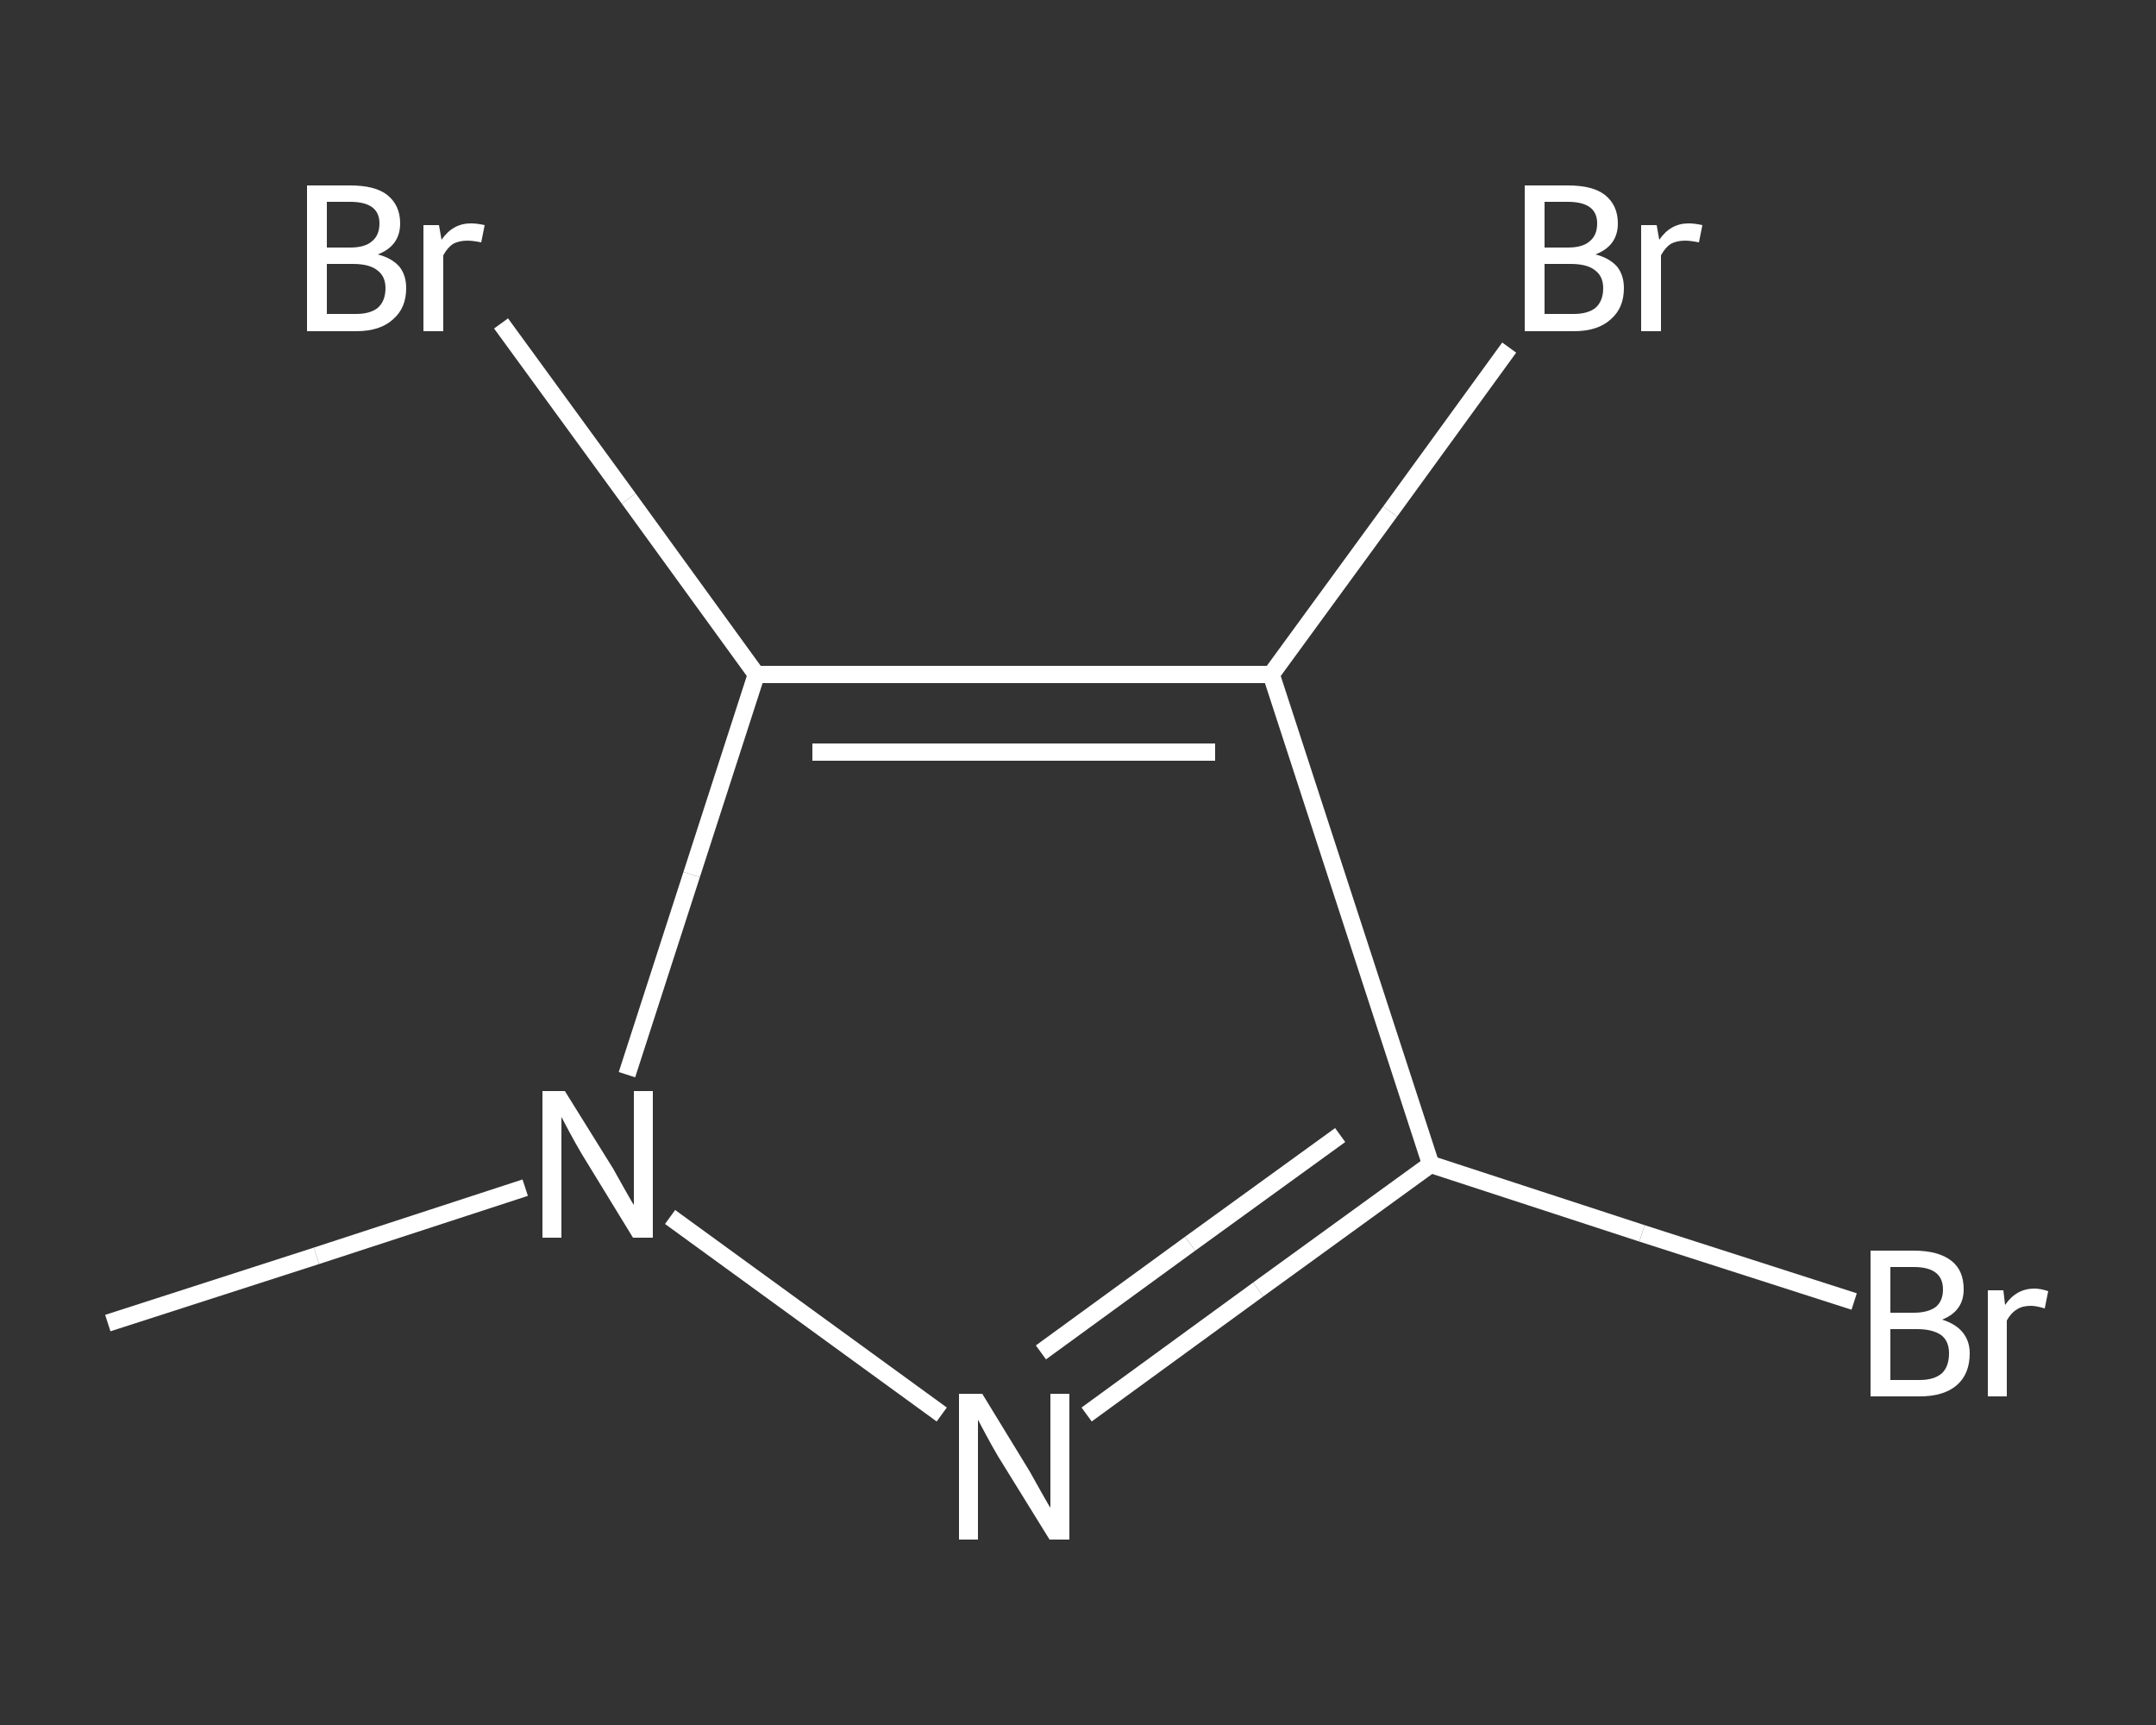 <?xml version='1.0' encoding='iso-8859-1'?>
<svg version='1.1' baseProfile='full'
              xmlns='http://www.w3.org/2000/svg'
                      xmlns:rdkit='http://www.rdkit.org/xml'
                      xmlns:xlink='http://www.w3.org/1999/xlink'
                  xml:space='preserve'
width='250px' height='200px' viewBox='0 0 250 200'>
<rect x="0" y="0" width="250" height="200" fill="#333333" stroke="none"/>
<!-- END OF HEADER -->
<rect style='opacity:1.0;fill:transparent;stroke:none' width='250.0' height='200.0' x='0.0' y='0.0'> </rect>
<path class='bond-0 atom-0 atom-1' d='M 12.5,153.4 L 36.7,145.6' style='fill:none;fill-rule:evenodd;stroke:#FFFFFF;stroke-width:2.0px;stroke-linecap:butt;stroke-linejoin:miter;stroke-opacity:1' />
<path class='bond-0 atom-0 atom-1' d='M 36.7,145.6 L 60.9,137.7' style='fill:none;fill-rule:evenodd;stroke:#FFFFFF;stroke-width:2.0px;stroke-linecap:butt;stroke-linejoin:miter;stroke-opacity:1' />
<path class='bond-1 atom-1 atom-2' d='M 77.7,141.1 L 109.2,164.0' style='fill:none;fill-rule:evenodd;stroke:#FFFFFF;stroke-width:2.0px;stroke-linecap:butt;stroke-linejoin:miter;stroke-opacity:1' />
<path class='bond-2 atom-2 atom-3' d='M 126.0,164.0 L 145.9,149.5' style='fill:none;fill-rule:evenodd;stroke:#FFFFFF;stroke-width:2.0px;stroke-linecap:butt;stroke-linejoin:miter;stroke-opacity:1' />
<path class='bond-2 atom-2 atom-3' d='M 145.9,149.5 L 165.9,135.0' style='fill:none;fill-rule:evenodd;stroke:#FFFFFF;stroke-width:2.0px;stroke-linecap:butt;stroke-linejoin:miter;stroke-opacity:1' />
<path class='bond-2 atom-2 atom-3' d='M 120.7,156.8 L 138.0,144.2' style='fill:none;fill-rule:evenodd;stroke:#FFFFFF;stroke-width:2.0px;stroke-linecap:butt;stroke-linejoin:miter;stroke-opacity:1' />
<path class='bond-2 atom-2 atom-3' d='M 138.0,144.2 L 155.4,131.6' style='fill:none;fill-rule:evenodd;stroke:#FFFFFF;stroke-width:2.0px;stroke-linecap:butt;stroke-linejoin:miter;stroke-opacity:1' />
<path class='bond-3 atom-3 atom-4' d='M 165.9,135.0 L 190.4,143.0' style='fill:none;fill-rule:evenodd;stroke:#FFFFFF;stroke-width:2.0px;stroke-linecap:butt;stroke-linejoin:miter;stroke-opacity:1' />
<path class='bond-3 atom-3 atom-4' d='M 190.4,143.0 L 215.0,150.9' style='fill:none;fill-rule:evenodd;stroke:#FFFFFF;stroke-width:2.0px;stroke-linecap:butt;stroke-linejoin:miter;stroke-opacity:1' />
<path class='bond-4 atom-3 atom-5' d='M 165.9,135.0 L 147.4,78.2' style='fill:none;fill-rule:evenodd;stroke:#FFFFFF;stroke-width:2.0px;stroke-linecap:butt;stroke-linejoin:miter;stroke-opacity:1' />
<path class='bond-5 atom-5 atom-6' d='M 147.4,78.2 L 161.2,59.3' style='fill:none;fill-rule:evenodd;stroke:#FFFFFF;stroke-width:2.0px;stroke-linecap:butt;stroke-linejoin:miter;stroke-opacity:1' />
<path class='bond-5 atom-5 atom-6' d='M 161.2,59.3 L 175.0,40.3' style='fill:none;fill-rule:evenodd;stroke:#FFFFFF;stroke-width:2.0px;stroke-linecap:butt;stroke-linejoin:miter;stroke-opacity:1' />
<path class='bond-6 atom-5 atom-7' d='M 147.4,78.2 L 87.7,78.2' style='fill:none;fill-rule:evenodd;stroke:#FFFFFF;stroke-width:2.0px;stroke-linecap:butt;stroke-linejoin:miter;stroke-opacity:1' />
<path class='bond-6 atom-5 atom-7' d='M 140.9,87.2 L 94.2,87.2' style='fill:none;fill-rule:evenodd;stroke:#FFFFFF;stroke-width:2.0px;stroke-linecap:butt;stroke-linejoin:miter;stroke-opacity:1' />
<path class='bond-7 atom-7 atom-8' d='M 87.7,78.2 L 72.9,57.8' style='fill:none;fill-rule:evenodd;stroke:#FFFFFF;stroke-width:2.0px;stroke-linecap:butt;stroke-linejoin:miter;stroke-opacity:1' />
<path class='bond-7 atom-7 atom-8' d='M 72.9,57.8 L 58.1,37.5' style='fill:none;fill-rule:evenodd;stroke:#FFFFFF;stroke-width:2.0px;stroke-linecap:butt;stroke-linejoin:miter;stroke-opacity:1' />
<path class='bond-8 atom-7 atom-1' d='M 87.7,78.2 L 80.2,101.4' style='fill:none;fill-rule:evenodd;stroke:#FFFFFF;stroke-width:2.0px;stroke-linecap:butt;stroke-linejoin:miter;stroke-opacity:1' />
<path class='bond-8 atom-7 atom-1' d='M 80.2,101.4 L 72.7,124.6' style='fill:none;fill-rule:evenodd;stroke:#FFFFFF;stroke-width:2.0px;stroke-linecap:butt;stroke-linejoin:miter;stroke-opacity:1' />
<path class='atom-1' d='M 65.5 126.5
L 71.1 135.5
Q 71.6 136.4, 72.5 138.0
Q 73.4 139.6, 73.5 139.7
L 73.5 126.5
L 75.7 126.5
L 75.7 143.5
L 73.4 143.5
L 67.4 133.7
Q 66.7 132.5, 66.0 131.2
Q 65.3 129.9, 65.1 129.5
L 65.1 143.5
L 62.9 143.5
L 62.9 126.5
L 65.5 126.5
' fill='#FFFFFF'/>
<path class='atom-2' d='M 113.9 161.6
L 119.4 170.6
Q 119.9 171.5, 120.8 173.1
Q 121.7 174.7, 121.8 174.8
L 121.8 161.6
L 124.0 161.6
L 124.0 178.5
L 121.7 178.5
L 115.7 168.8
Q 115.0 167.6, 114.3 166.3
Q 113.6 165.0, 113.4 164.6
L 113.4 178.5
L 111.2 178.5
L 111.2 161.6
L 113.9 161.6
' fill='#FFFFFF'/>
<path class='atom-4' d='M 225.2 153.0
Q 226.8 153.5, 227.6 154.5
Q 228.4 155.5, 228.4 156.9
Q 228.4 159.3, 226.9 160.6
Q 225.4 161.9, 222.6 161.9
L 216.9 161.9
L 216.9 145.0
L 221.9 145.0
Q 224.8 145.0, 226.3 146.2
Q 227.7 147.3, 227.7 149.5
Q 227.7 152.0, 225.2 153.0
M 219.2 146.9
L 219.2 152.2
L 221.9 152.2
Q 223.6 152.2, 224.5 151.5
Q 225.3 150.8, 225.3 149.5
Q 225.3 146.9, 221.9 146.9
L 219.2 146.9
M 222.6 160.0
Q 224.3 160.0, 225.2 159.2
Q 226.0 158.4, 226.0 156.9
Q 226.0 155.5, 225.1 154.8
Q 224.1 154.1, 222.3 154.1
L 219.2 154.1
L 219.2 160.0
L 222.6 160.0
' fill='#FFFFFF'/>
<path class='atom-4' d='M 232.3 149.6
L 232.5 151.3
Q 233.8 149.4, 235.9 149.4
Q 236.6 149.4, 237.5 149.7
L 237.1 151.7
Q 236.1 151.4, 235.5 151.4
Q 234.5 151.4, 233.9 151.8
Q 233.2 152.2, 232.7 153.1
L 232.7 161.9
L 230.5 161.9
L 230.5 149.6
L 232.3 149.6
' fill='#FFFFFF'/>
<path class='atom-6' d='M 185.0 29.5
Q 186.6 29.9, 187.5 30.9
Q 188.3 31.9, 188.3 33.4
Q 188.3 35.7, 186.8 37.0
Q 185.3 38.4, 182.5 38.4
L 176.8 38.4
L 176.8 21.5
L 181.8 21.5
Q 184.7 21.5, 186.1 22.6
Q 187.6 23.8, 187.6 25.9
Q 187.6 28.5, 185.0 29.5
M 179.1 23.4
L 179.1 28.7
L 181.8 28.7
Q 183.5 28.7, 184.3 28.0
Q 185.2 27.3, 185.2 25.9
Q 185.2 23.4, 181.8 23.4
L 179.1 23.4
M 182.5 36.4
Q 184.1 36.4, 185.0 35.7
Q 185.9 34.9, 185.9 33.4
Q 185.9 32.0, 184.9 31.3
Q 184.0 30.6, 182.1 30.6
L 179.1 30.6
L 179.1 36.4
L 182.5 36.4
' fill='#FFFFFF'/>
<path class='atom-6' d='M 192.1 26.1
L 192.4 27.8
Q 193.7 25.9, 195.8 25.9
Q 196.5 25.9, 197.4 26.1
L 197.0 28.1
Q 196.0 27.9, 195.4 27.9
Q 194.4 27.9, 193.7 28.3
Q 193.1 28.7, 192.6 29.6
L 192.6 38.4
L 190.3 38.4
L 190.3 26.1
L 192.1 26.1
' fill='#FFFFFF'/>
<path class='atom-8' d='M 43.8 29.5
Q 45.4 29.9, 46.3 30.9
Q 47.1 31.9, 47.1 33.4
Q 47.1 35.7, 45.6 37.0
Q 44.1 38.4, 41.3 38.4
L 35.6 38.4
L 35.6 21.5
L 40.6 21.5
Q 43.5 21.5, 44.9 22.6
Q 46.4 23.8, 46.4 25.9
Q 46.4 28.5, 43.8 29.5
M 37.9 23.4
L 37.9 28.7
L 40.6 28.7
Q 42.3 28.7, 43.1 28.0
Q 44.0 27.3, 44.0 25.9
Q 44.0 23.4, 40.6 23.4
L 37.9 23.4
M 41.3 36.4
Q 42.9 36.4, 43.8 35.7
Q 44.7 34.9, 44.7 33.4
Q 44.7 32.0, 43.7 31.3
Q 42.8 30.6, 40.9 30.6
L 37.9 30.6
L 37.9 36.4
L 41.3 36.4
' fill='#FFFFFF'/>
<path class='atom-8' d='M 50.9 26.1
L 51.2 27.8
Q 52.5 25.9, 54.6 25.9
Q 55.3 25.9, 56.2 26.1
L 55.8 28.1
Q 54.8 27.9, 54.2 27.9
Q 53.2 27.9, 52.5 28.3
Q 51.9 28.7, 51.4 29.6
L 51.4 38.4
L 49.1 38.4
L 49.1 26.1
L 50.9 26.1
' fill='#FFFFFF'/>
</svg>
